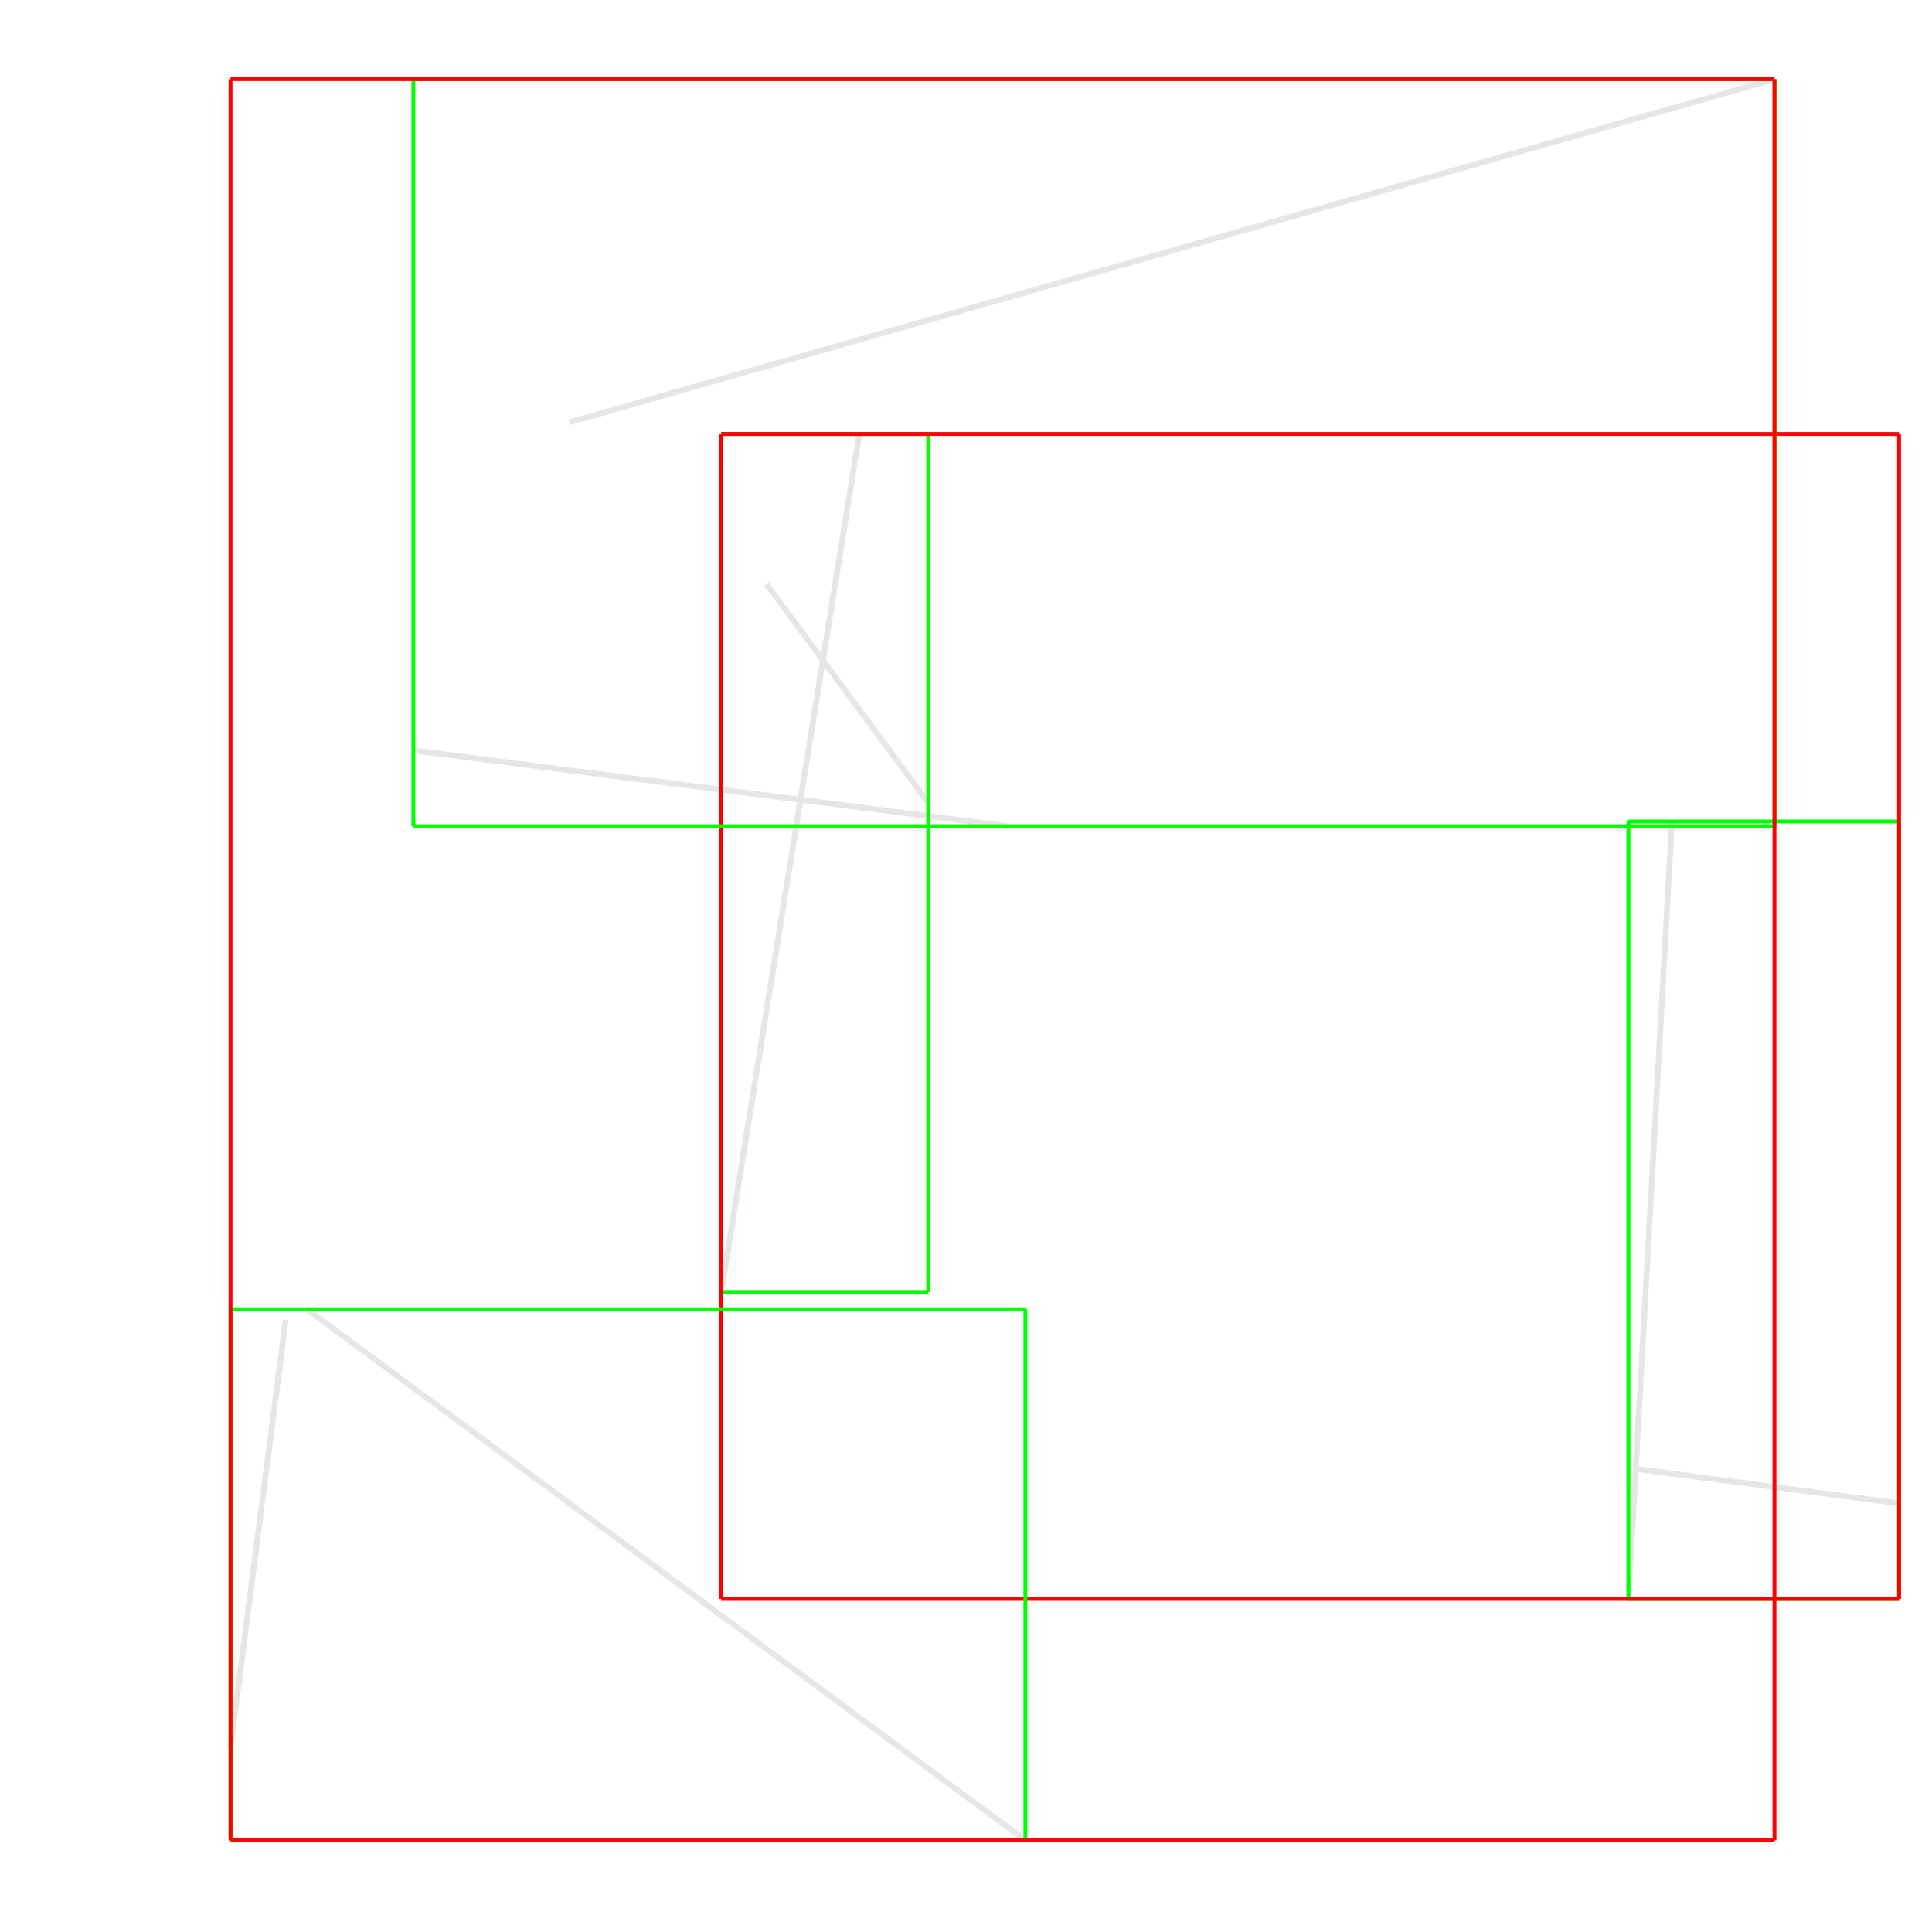 <?xml version="1.0" encoding="UTF-8"?>
<svg xmlns="http://www.w3.org/2000/svg" xmlns:l="http://www.w3.org/1999/xlink" version="1.1" width="100mm" height="100mm" viewBox="0 0 100 100" color-profile="auto" color-interpolation="linearRGB" color-interpolation-filters="linearRGB"><g fill="none" stroke-miterlimit="9.981" transform="matrix(1 0 0 -1 -0 100)"><defs><path id="i1" d="M91.846 95.906L29.464 78.139Z"/></defs><use l:href="#i1" stroke-width="0.3" stroke="#E6E6E6"/><defs><path id="i2" d="M21.395 61.158L52.18 57.236Z"/></defs><use l:href="#i2" stroke-width="0.3" stroke="#E6E6E6"/><defs><path id="i3" d="M14.786 31.688L11.933 9.585Z"/></defs><use l:href="#i3" stroke-width="0.3" stroke="#E6E6E6"/><defs><path id="i4" d="M53.074 4.744L15.893 32.231Z"/></defs><use l:href="#i4" stroke-width="0.3" stroke="#E6E6E6"/><defs><path id="i5" d="M39.673 69.769L48.046 58.449Z"/></defs><use l:href="#i5" stroke-width="0.3" stroke="#E6E6E6"/><defs><path id="i6" d="M44.477 77.535L37.33 33.121Z"/></defs><use l:href="#i6" stroke-width="0.3" stroke="#E6E6E6"/><defs><path id="i7" d="M84.702 23.966L98.294 22.188Z"/></defs><use l:href="#i7" stroke-width="0.3" stroke="#E6E6E6"/><defs><path id="i8" d="M84.287 17.241L86.54 57.481Z"/></defs><use l:href="#i8" stroke-width="0.3" stroke="#E6E6E6"/><defs><path id="i9" d="M0 0L100 0L100 100L0 100Z"/></defs><use l:href="#i9" fill="#000000" fill-opacity="0"/><defs><path id="i10" d="M84.287 17.241L84.287 57.481Z"/></defs><use l:href="#i10" stroke-width="0.2" stroke="#00FF00"/><defs><path id="i11" d="M98.294 57.481L84.287 57.481Z"/></defs><use l:href="#i11" stroke-width="0.2" stroke="#00FF00"/><defs><path id="i12" d="M98.294 17.241L98.294 57.481Z"/></defs><use l:href="#i12" stroke-width="0.2" stroke="#00FF00"/><defs><path id="i13" d="M84.287 17.241L98.294 17.241Z"/></defs><use l:href="#i13" stroke-width="0.2" stroke="#00FF00"/><use l:href="#i9" fill="#000000" fill-opacity="0"/><defs><path id="i14" d="M37.33 33.121L37.33 77.535Z"/></defs><use l:href="#i14" stroke-width="0.2" stroke="#00FF00"/><defs><path id="i15" d="M48.046 77.535L37.33 77.535Z"/></defs><use l:href="#i15" stroke-width="0.2" stroke="#00FF00"/><defs><path id="i16" d="M48.046 33.121L48.046 77.535Z"/></defs><use l:href="#i16" stroke-width="0.2" stroke="#00FF00"/><defs><path id="i17" d="M37.33 33.121L48.046 33.121Z"/></defs><use l:href="#i17" stroke-width="0.2" stroke="#00FF00"/><use l:href="#i9" fill="#000000" fill-opacity="0"/><defs><path id="i18" d="M37.33 17.241L37.33 77.535Z"/></defs><use l:href="#i18" stroke-width="0.2" stroke="#FF0000"/><defs><path id="i19" d="M98.294 77.535L37.33 77.535Z"/></defs><use l:href="#i19" stroke-width="0.2" stroke="#FF0000"/><defs><path id="i20" d="M98.294 17.241L98.294 77.535Z"/></defs><use l:href="#i20" stroke-width="0.2" stroke="#FF0000"/><defs><path id="i21" d="M37.33 17.241L98.294 17.241Z"/></defs><use l:href="#i21" stroke-width="0.2" stroke="#FF0000"/><use l:href="#i9" fill="#000000" fill-opacity="0"/><defs><path id="i22" d="M11.933 4.744L11.933 32.231Z"/></defs><use l:href="#i22" stroke-width="0.2" stroke="#00FF00"/><defs><path id="i23" d="M53.074 32.231L11.933 32.231Z"/></defs><use l:href="#i23" stroke-width="0.2" stroke="#00FF00"/><defs><path id="i24" d="M53.074 4.744L53.074 32.231Z"/></defs><use l:href="#i24" stroke-width="0.2" stroke="#00FF00"/><defs><path id="i25" d="M11.933 4.744L53.074 4.744Z"/></defs><use l:href="#i25" stroke-width="0.2" stroke="#00FF00"/><use l:href="#i9" fill="#000000" fill-opacity="0"/><defs><path id="i26" d="M21.395 57.236L21.395 95.906Z"/></defs><use l:href="#i26" stroke-width="0.2" stroke="#00FF00"/><defs><path id="i27" d="M91.846 95.906L21.395 95.906Z"/></defs><use l:href="#i27" stroke-width="0.2" stroke="#00FF00"/><defs><path id="i28" d="M91.846 57.236L91.846 95.906Z"/></defs><use l:href="#i28" stroke-width="0.2" stroke="#00FF00"/><defs><path id="i29" d="M21.395 57.236L91.846 57.236Z"/></defs><use l:href="#i29" stroke-width="0.2" stroke="#00FF00"/><use l:href="#i9" fill="#000000" fill-opacity="0"/><defs><path id="i30" d="M11.933 4.744L11.933 95.906Z"/></defs><use l:href="#i30" stroke-width="0.2" stroke="#FF0000"/><defs><path id="i31" d="M91.846 95.906L11.933 95.906Z"/></defs><use l:href="#i31" stroke-width="0.2" stroke="#FF0000"/><defs><path id="i32" d="M91.846 4.744L91.846 95.906Z"/></defs><use l:href="#i32" stroke-width="0.2" stroke="#FF0000"/><defs><path id="i33" d="M11.933 4.744L91.846 4.744Z"/></defs><use l:href="#i33" stroke-width="0.2" stroke="#FF0000"/><use l:href="#i9" fill="#000000" fill-opacity="0"/></g></svg>
